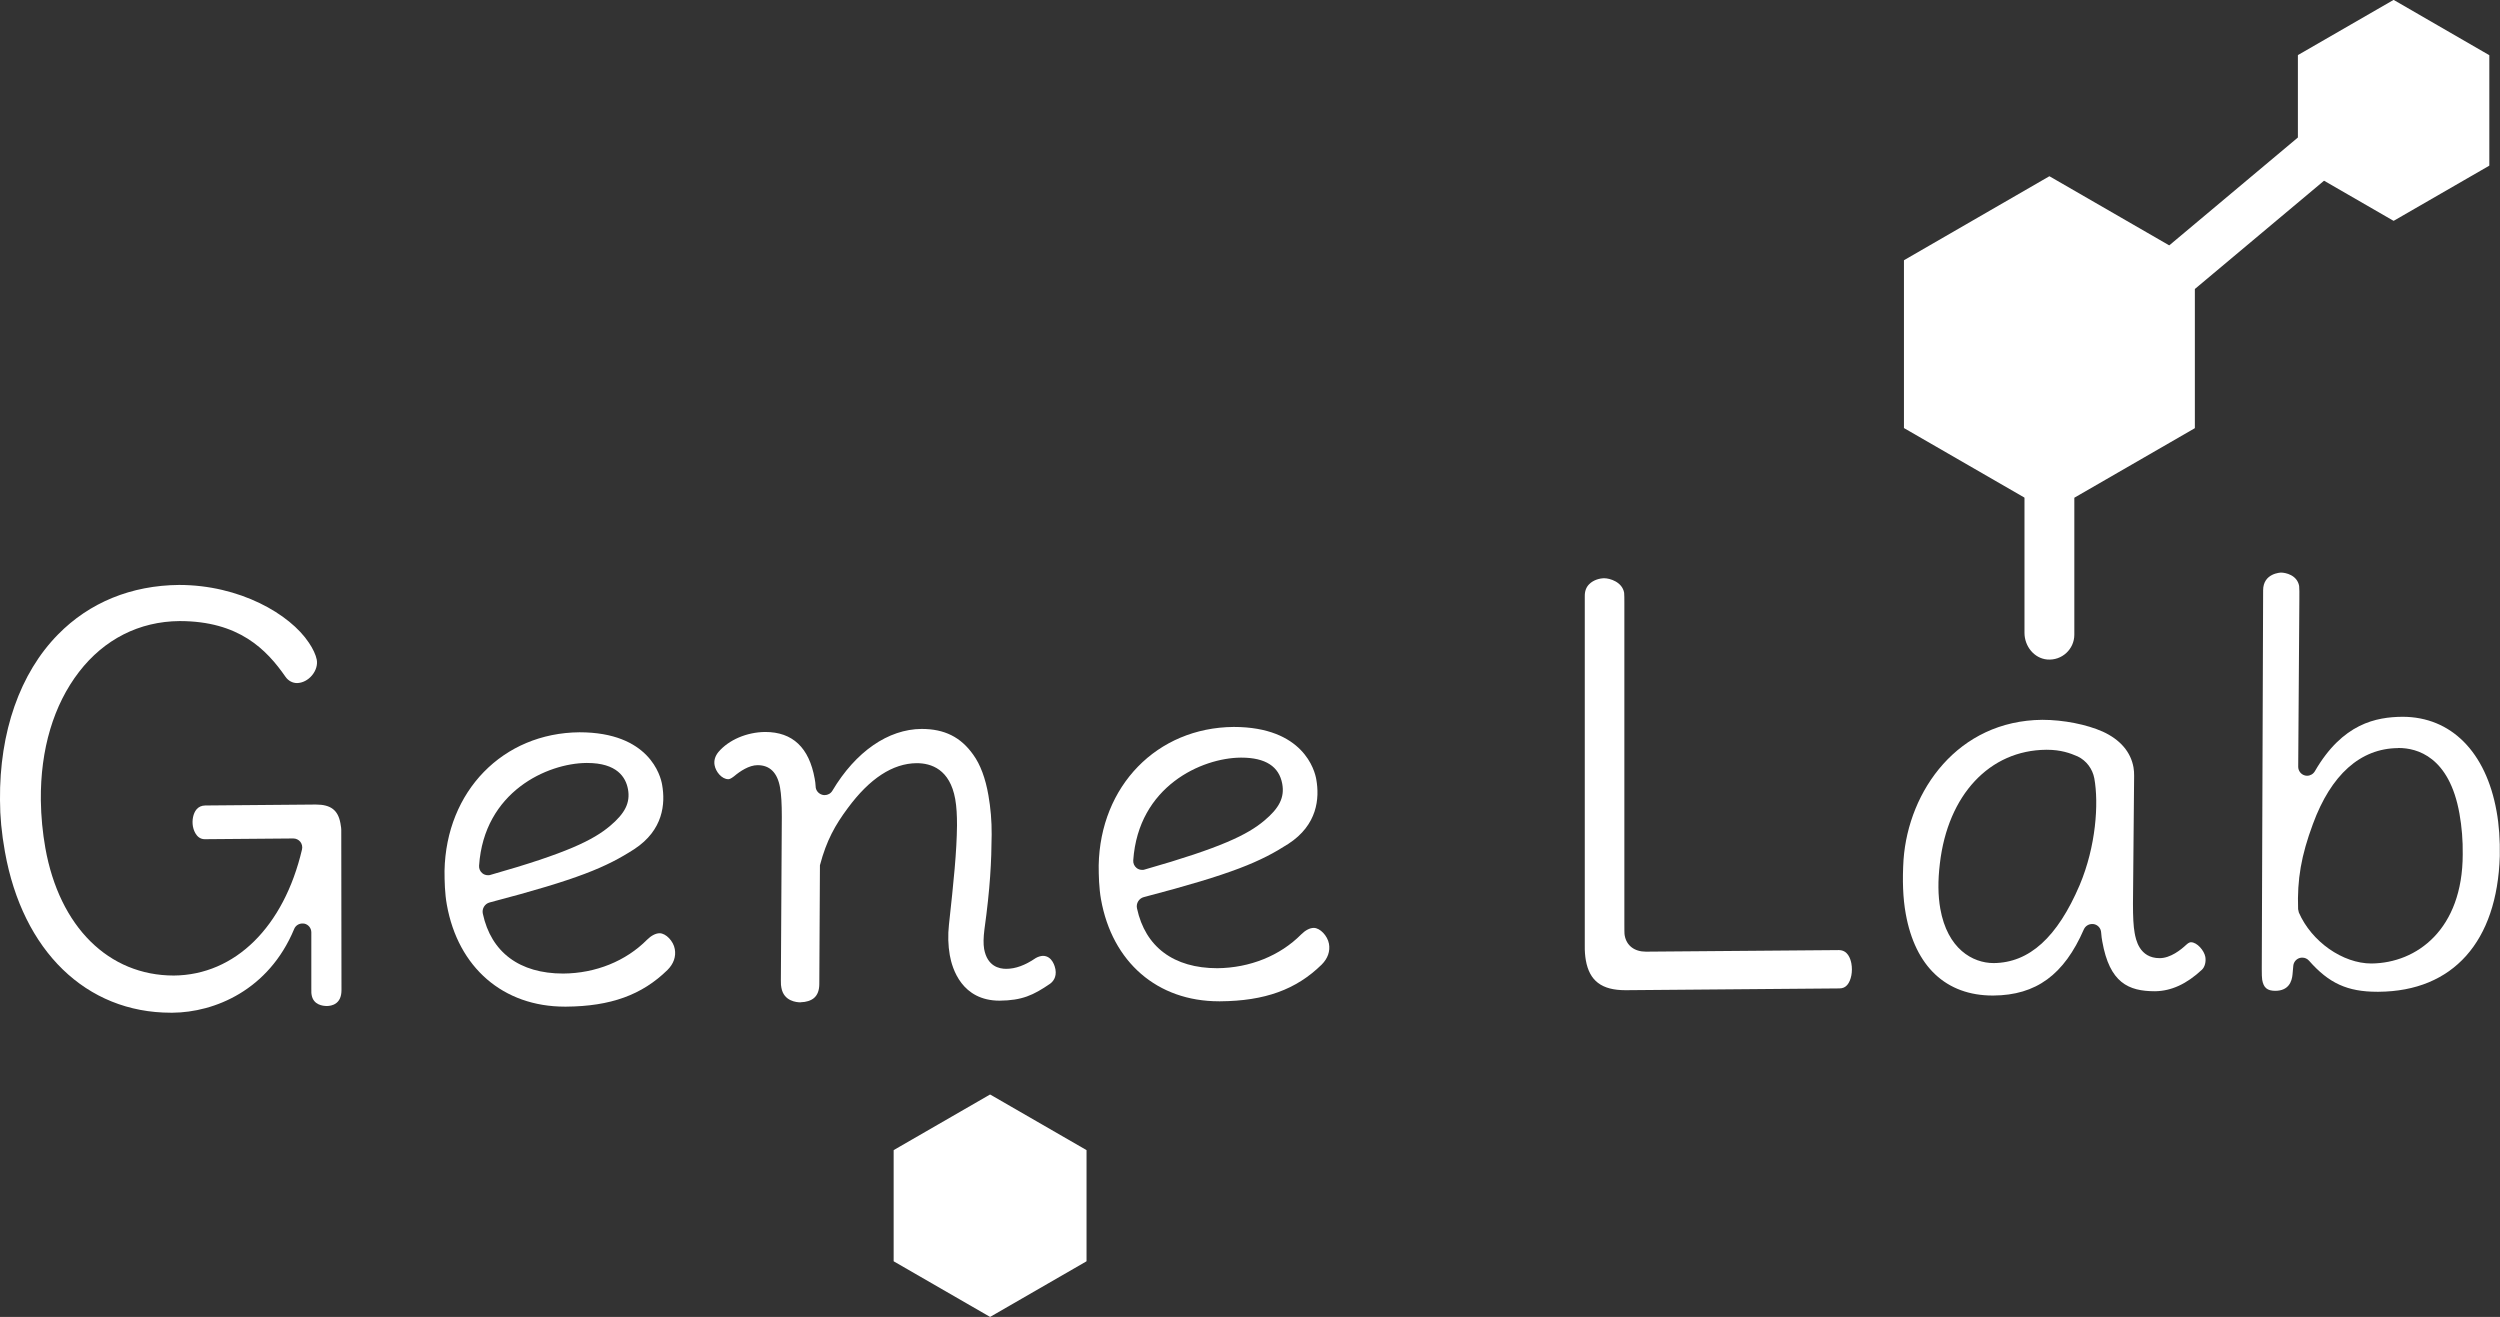 <?xml version="1.0" encoding="UTF-8"?>
<svg id="_レイヤー_1" data-name="レイヤー 1" xmlns="http://www.w3.org/2000/svg" viewBox="0 0 238.74 125.76">
  <rect x="0" y="0" width="238.74" height="125.76" fill="#333333" stroke="none"/>
  <defs>
    <style>
      .cls-1 {
        fill: #fff;
      }

      .cls-2 {
        fill: #fff;
      }
    </style>
  </defs>
  <path class="cls-1" d="M85.34,109.85v10.58s0,.03.02.03l9.17,5.29s.03,0,.04,0l9.17-5.29s.02-.02.02-.03v-10.58s0-.03-.02-.03l-9.17-5.29s-.03,0-.04,0l-9.17,5.29s-.02.02-.02.03Z"/>
  <g>
    <path class="cls-2" d="M16.32,96.71c-8.09,0-14.16-5.89-15.85-15.37C.15,79.56,0,77.94,0,76.4c-.06-6.49,1.9-12.11,5.54-15.81,3-3.06,7-4.69,11.56-4.73,5.79,0,10.59,2.78,12.4,5.52.38.55.67,1.18.75,1.62.09.5-.08,1.04-.45,1.49-.38.46-.91.73-1.43.74-.44,0-.84-.22-1.1-.59-1.83-2.64-4.47-5.33-10.12-5.33-3.86.03-7.21,1.75-9.6,4.85-2.43,3.15-3.7,7.39-3.65,12.27.02,1.55.17,3.08.43,4.55,1.34,7.52,6.04,12.18,12.27,12.18,5.86-.05,10.51-4.66,12.24-12.04.06-.25,0-.53-.16-.73s-.41-.32-.67-.32c0,0-8.46.07-8.46.07-.89,0-1.11-1.1-1.13-1.23-.1-.6.03-1.23.34-1.61.21-.25.48-.37.83-.38l10.57-.09c1.43,0,2.12.53,2.35,1.79.06.33.09.49.08.91l.02,15.03c0,1.35-.96,1.5-1.38,1.51-.4,0-1.3-.1-1.47-1.05-.02-.12-.04-.19-.03-.63v-5.35c0-.41-.28-.76-.68-.84-.06,0-.11-.01-.17-.01-.34,0-.66.2-.79.53-2.43,5.84-7.6,7.96-11.62,7.99h-.13Z"/>
    <path class="cls-2" d="M53.94,96.13c-5.88,0-10.2-3.73-11.27-9.74-.19-1.05-.22-2.22-.22-3.23.15-7.6,5.57-13.17,12.89-13.23,6.67,0,7.75,4.17,7.89,5.01.32,1.8.12,4.33-2.66,6.15-2.67,1.72-5.31,2.86-13.81,5.09-.47.12-.76.61-.65,1.08.79,3.68,3.51,5.71,7.67,5.71,3.12-.02,6-1.2,8.01-3.23.39-.39.83-.62,1.2-.62.6,0,1.32.75,1.45,1.51.13.72-.11,1.41-.7,2-2.43,2.38-5.42,3.47-9.69,3.5h-.11ZM56,72.86c-3.71.03-9.77,2.72-10.25,9.81-.02.28.1.55.31.72.15.13.35.19.54.19.08,0,.16,0,.23-.03,7.37-2.09,9.83-3.34,11.42-4.67,1.45-1.22,1.95-2.23,1.72-3.51-.21-1.15-1.05-2.51-3.9-2.51h-.08Z"/>
    <path class="cls-2" d="M76.45,95.72c-.37,0-1.6-.1-1.83-1.39-.03-.14-.06-.35-.05-.72l.09-15.62c0-1.22-.05-2.11-.17-2.79-.25-1.41-.97-2.13-2.14-2.13-.82,0-1.68.58-2.26,1.07-.31.24-.45.27-.54.27-.62,0-1.2-.71-1.31-1.34-.08-.44.05-.87.37-1.26.99-1.16,2.7-1.89,4.46-1.91,2.63,0,4.2,1.5,4.73,4.46.04.24.08.44.09.73,0,.38.27.71.64.81.07.02.15.03.22.03.3,0,.58-.15.74-.42,2.22-3.73,5.33-5.88,8.52-5.9,2.19,0,3.74.78,4.93,2.46.68.94,1.17,2.25,1.45,3.88.21,1.2.32,2.46.31,3.74-.02,2.58-.14,5.11-.69,9.06-.1.79-.11,1.39-.03,1.87.3,1.66,1.44,1.9,2.1,1.9.9,0,1.82-.34,2.83-1.03.21-.12.46-.2.68-.21.92,0,1.16,1.07,1.2,1.28.14.79-.27,1.21-.52,1.39-1.59,1.09-2.67,1.59-4.81,1.61-3.6,0-4.53-3.04-4.76-4.35-.16-.91-.19-1.91-.08-2.9.46-4.22.74-6.93.77-9.49,0-.97-.04-1.76-.17-2.51-.51-2.84-2.28-3.43-3.68-3.43-2.29.02-4.49,1.46-6.58,4.29-1.18,1.59-2.03,3.06-2.66,5.46,0,0,0,0,0,.01l-.06,11.32c0,.61-.17,1.06-.51,1.35-.3.25-.75.39-1.25.4h-.02Z"/>
    <path class="cls-2" d="M116.41,95.62c-5.88,0-10.2-3.73-11.27-9.74-.19-1.07-.22-2.29-.22-3.23.14-7.6,5.57-13.17,12.89-13.23,6.67,0,7.75,4.17,7.89,5.01.32,1.8.12,4.34-2.66,6.15-2.66,1.71-5.29,2.86-13.81,5.09-.47.12-.76.61-.65,1.08.79,3.68,3.51,5.71,7.67,5.71,3.12-.03,6-1.2,8.01-3.23.4-.4.83-.62,1.2-.62.6,0,1.31.75,1.45,1.51.13.72-.11,1.41-.7,2-2.43,2.38-5.42,3.47-9.69,3.5h-.11ZM118.48,72.35c-3.71.03-9.77,2.72-10.26,9.81-.02.28.1.55.31.72.15.13.35.19.54.19.08,0,.16,0,.23-.03,7.37-2.1,9.84-3.34,11.43-4.67,1.45-1.21,1.95-2.23,1.72-3.51-.3-1.67-1.61-2.51-3.91-2.51h-.07Z"/>
    <path class="cls-2" d="M155.23,94.56c-2.27,0-3.44-.88-3.79-2.86-.07-.41-.11-.87-.1-1.39v-33.35c-.01-.5.13-.88.42-1.17.41-.42,1.03-.57,1.44-.57.53,0,1.72.35,1.9,1.39.01.13.03.68.02.93v30.66c0,.51,0,1.01.03,1.12.17.98.93,1.56,2.03,1.56l18.42-.15c.85,0,1.11.81,1.2,1.28.14.77-.02,1.59-.38,2.03-.2.24-.44.35-.77.35l-20.42.17Z"/>
    <path class="cls-2" d="M190.3,95.07c-4.46,0-7.41-2.77-8.31-7.81-.27-1.48-.33-3.22-.21-5.17.48-6.58,5.18-13.28,13.25-13.35h0c2.04,0,4.26.45,5.78,1.13,1.66.76,2.67,1.94,2.93,3.41.05.27.06.54.06.81l-.11,12.21c0,1.25.04,2.13.16,2.79.11.6.43,2.41,2.39,2.41,1.03,0,2.03-.8,2.54-1.28.24-.23.4-.24.45-.24.58,0,1.26.79,1.37,1.4.08.47-.05.97-.33,1.23-1.46,1.36-2.92,2.03-4.47,2.05h0c-2.55,0-4.34-.81-5.04-4.75-.04-.25-.09-.5-.11-.86-.02-.4-.31-.73-.7-.8-.05-.01-.11-.01-.16-.01-.34,0-.65.2-.79.51-1.89,4.34-4.56,6.29-8.64,6.32h-.09ZM195.41,71.6c-5.41.04-9.4,4.31-10.16,10.86-.2,1.65-.18,3.06.04,4.32.68,3.83,3.08,5.19,5.1,5.19,3.4-.03,6.08-2.46,8.21-7.45,1.56-3.7,1.83-7.78,1.4-10.18-.17-.92-.76-1.7-1.58-2.1-.73-.32-1.62-.64-2.95-.64h-.06Z"/>
    <path class="cls-2" d="M227.02,94.71c-2.85,0-4.62-.81-6.52-2.97-.17-.19-.4-.29-.64-.29-.09,0-.18.01-.27.04-.33.11-.56.4-.59.74l-.07.8c-.06.73-.39,1.58-1.64,1.59-.78,0-1.13-.3-1.26-1.05-.02-.14-.05-.59-.04-1.03l.13-36.17c0-1.65,1.7-1.69,1.71-1.69.43,0,1.54.23,1.73,1.28.02.17.03.76.02,1.2l-.11,16.06c0,.39.26.73.63.83.07.02.15.03.22.03.3,0,.58-.16.74-.43,2.65-4.58,5.87-5.18,8.37-5.2,4.65,0,7.97,3.37,8.98,9.01.24,1.31.34,2.76.31,4.3-.25,8.17-4.47,12.9-11.57,12.95h-.14ZM229,71.44c-3.59.03-6.4,2.54-8.13,7.26-1.11,2.99-1.51,5.27-1.41,8.12l.07.32c1.21,2.78,4.19,4.87,6.93,4.87,4.35-.04,8.71-3.27,8.72-10.42.02-1.33-.09-2.64-.31-3.88-.97-5.46-4.06-6.28-5.81-6.28h-.05Z"/>
  </g>
  <path class="cls-1" d="M228.56,0l-9.1,5.25s-.02.02-.02.03v7.83s0,.02-.01.03l-12.26,10.28s-.03.01-.04,0l-11.4-6.58s-.03,0-.04,0l-13.85,8s-.02.02-.02.03v15.99s0,.03.02.03l11.47,6.62s.02.02.02.03v12.9c0,1.26.91,2.43,2.17,2.54,1.41.12,2.59-.99,2.59-2.37v-13.06s0-.03.02-.03l11.47-6.62s.02-.02.02-.03v-13.25s0-.02.01-.03l12.31-10.32s.03-.01.04,0l6.6,3.81s.03,0,.04,0l9.1-5.25s.02-.02.02-.03V5.29s0-.03-.02-.03L228.6,0s-.03,0-.04,0Z"/>
</svg>